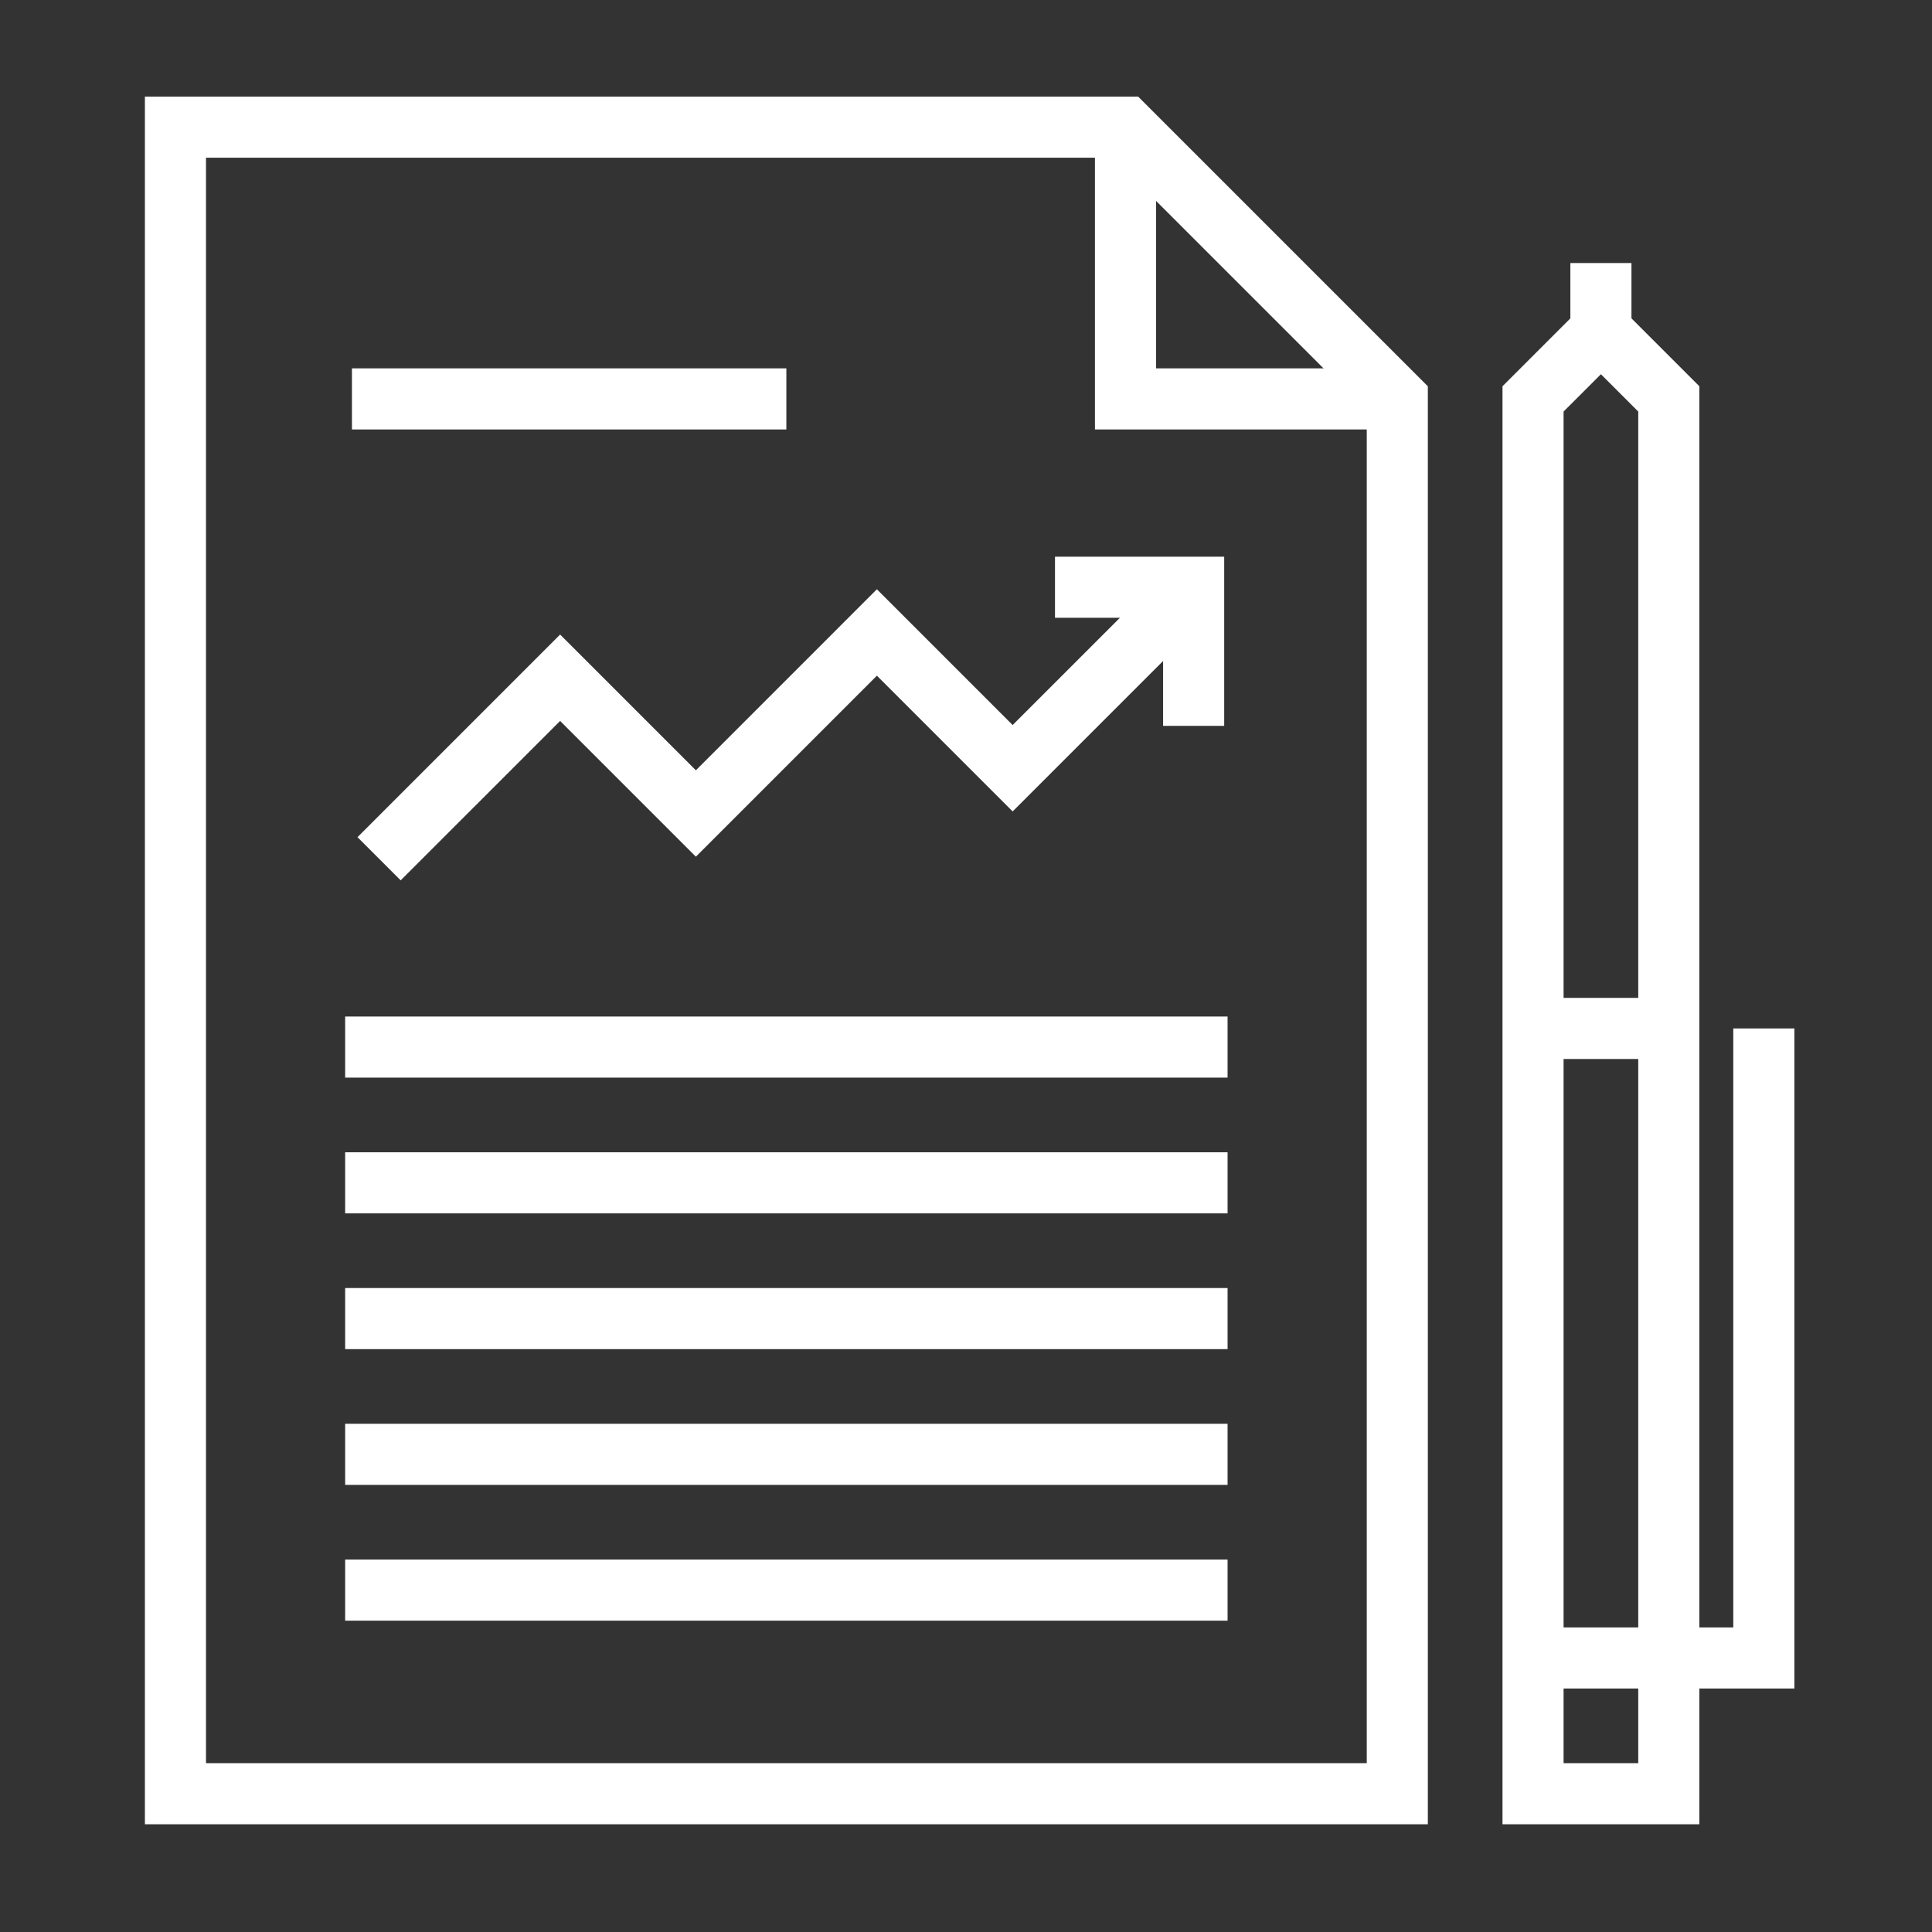 <?xml version="1.0" encoding="UTF-8"?>
<svg width="200px" height="200px" viewBox="0 0 200 200" version="1.1" xmlns="http://www.w3.org/2000/svg" xmlns:xlink="http://www.w3.org/1999/xlink">
    <rect x="0" y="0" width="200" height="200" fill="#333333" stroke="none"/>
    <title>Report Copy</title>
    <g id="Report-Copy" stroke="none" stroke-width="1" fill="none" fill-rule="evenodd">
        <path d="M15,10 L15,188.85 L147.81,188.85 L147.81,39.989 L117.821,10 L15,10 Z M21.325,16.324 L115.201,16.324 L141.486,42.609 L141.486,182.525 L21.325,182.525 L21.325,16.324 Z" id="Fill-1" fill="#FFFFFF"></path>
        <polygon id="Fill-2" fill="#FFFFFF" points="144.645 44.457 113.349 44.457 113.349 13.163 119.673 13.163 119.673 38.132 144.645 38.132"></polygon>
        <polygon id="Fill-3" fill="#FFFFFF" points="36.433 44.458 81.404 44.458 81.404 38.132 36.433 38.132"></polygon>
        <polygon id="Fill-4" fill="#FFFFFF" points="35.73 111.555 127.078 111.555 127.078 105.23 35.73 105.23"></polygon>
        <polygon id="Fill-5" fill="#FFFFFF" points="35.73 125.608 127.078 125.608 127.078 119.284 35.73 119.284"></polygon>
        <polygon id="Fill-6" fill="#FFFFFF" points="35.73 139.661 127.078 139.661 127.078 133.336 35.73 133.336"></polygon>
        <polygon id="Fill-7" fill="#FFFFFF" points="35.73 153.716 127.078 153.716 127.078 147.391 35.73 147.391"></polygon>
        <polygon id="Fill-8" fill="#FFFFFF" points="35.73 167.771 127.078 167.771 127.078 161.445 35.73 161.445"></polygon>
        <polygon id="Fill-9" fill="#FFFFFF" points="41.478 91.134 37.008 86.663 57.984 65.687 72.037 79.74 90.775 61.001 104.828 75.055 121.33 58.555 125.8 63.028 104.828 83.999 90.775 69.946 72.037 88.685 57.984 74.631"></polygon>
        <polygon id="Fill-10" fill="#FFFFFF" points="126.729 75.141 120.404 75.141 120.404 63.952 109.213 63.952 109.213 57.629 126.729 57.629"></polygon>
        <polygon id="Fill-11" fill="#FFFFFF" points="179.429 106.465 179.429 168.472 158.701 168.472 158.701 174.796 185.754 174.796 185.754 106.465"></polygon>
        <path d="M155.538,39.985 L155.538,188.85 L175.916,188.85 L175.916,39.985 L165.726,29.795 L155.538,39.985 Z M161.861,42.603 L165.726,38.739 L169.591,42.603 L169.591,182.524 L161.861,182.524 L161.861,42.603 Z" id="Fill-12" fill="#FFFFFF"></path>
        <polygon id="Fill-13" fill="#FFFFFF" points="158.7 109.627 172.753 109.627 172.753 103.301 158.7 103.301"></polygon>
        <polygon id="Fill-14" fill="#FFFFFF" points="162.564 34.268 168.888 34.268 168.888 27.23 162.564 27.23"></polygon>
    </g>
</svg>